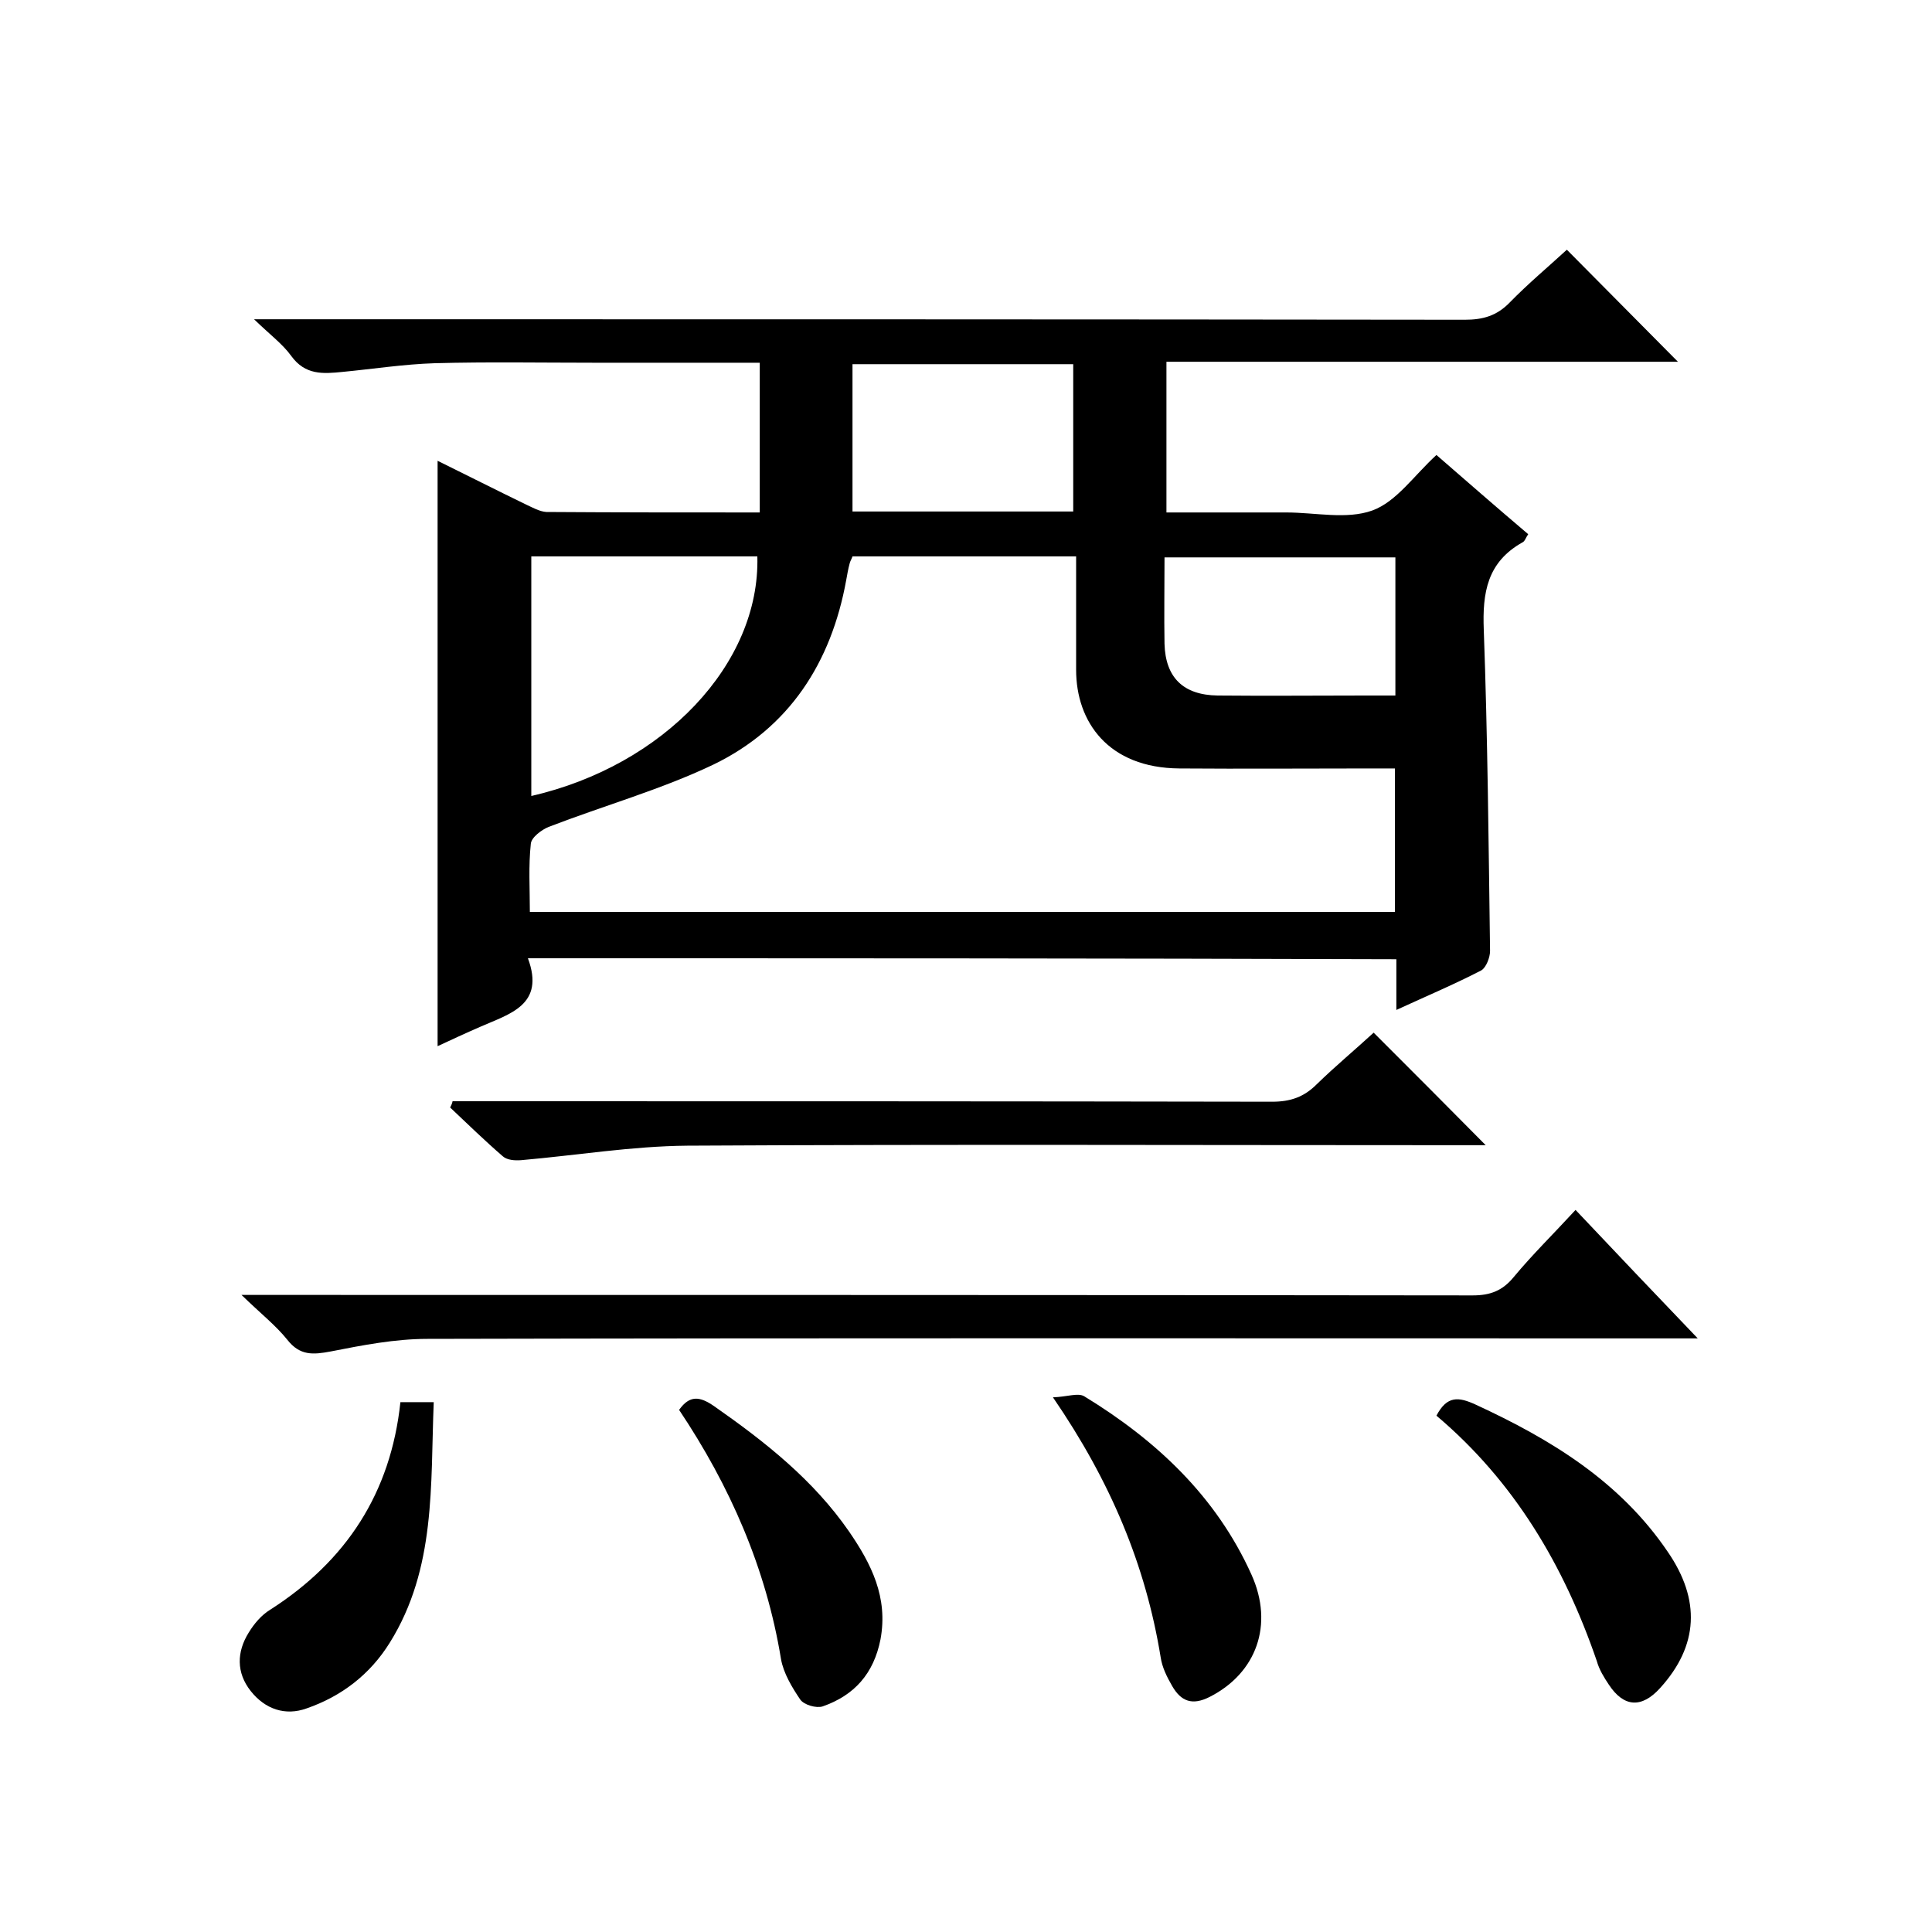 <svg enable-background="new 0 0 400 400" viewBox="0 0 400 400" xmlns="http://www.w3.org/2000/svg"><path d="m109.3 198.4c3.6 9.7-3.8 11.5-9.9 14.2-3 1.3-6 2.7-8.8 4 0-40.5 0-80.7 0-121.2 6.1 3 12.2 6.1 18.4 9.1 1.3.6 2.7 1.4 4.1 1.5 14.6.1 29.3.1 44.2.1 0-10.5 0-20.6 0-31-11.6 0-23 0-34.3 0-11 0-22-.2-33 .1-6.4.2-12.8 1.2-19.1 1.8-4 .4-7.7.7-10.6-3.3-1.8-2.5-4.4-4.4-7.7-7.6h7.2c81.2 0 162.4 0 243.5.1 3.7 0 6.6-.8 9.3-3.6 3.8-3.9 8-7.4 11.8-10.9 7.7 7.8 15.3 15.4 23 23.2-35 0-70.3 0-105.9 0v31.2h22.8 2c6 0 12.5 1.5 17.8-.4 5-1.8 8.6-7.2 13.3-11.5 6.1 5.3 12.4 10.8 19 16.4-.5.7-.7 1.5-1.2 1.7-7.3 4.1-8.3 10.4-8 18.1.8 22.1 1 44.3 1.3 66.5 0 1.3-.8 3.4-1.8 4-5.6 2.9-11.3 5.3-17.6 8.2 0-3.7 0-6.9 0-10.5-59.8-.2-119.4-.2-179.8-.2zm113.5-83.2c-16.1 0-31.2 0-46.3 0-.2.6-.5 1-.6 1.5-.3 1.1-.5 2.3-.7 3.4-3.1 17.1-11.8 30.6-27.5 38.2-10.9 5.2-22.7 8.5-34.1 12.9-1.5.6-3.6 2.2-3.7 3.5-.5 4.6-.2 9.2-.2 14.1h179.1c0-9.9 0-19.5 0-29.7-1.8 0-3.5 0-5.1 0-13.2 0-26.3.1-39.5 0-14.8-.1-21.4-9.7-21.4-20.4 0-7.7 0-15.4 0-23.5zm-112.8 0v49.6c27.5-6.3 47.4-27.4 46.8-49.6-15.4 0-30.9 0-46.8 0zm112.2-9.3c0-10.5 0-20.6 0-30.5-15.5 0-30.6 0-45.7 0v30.5zm66.7 9.5c-16.2 0-31.9 0-47.8 0 0 6.2-.1 12.1 0 17.9.2 7 3.9 10.6 11 10.7 10.2.1 20.3 0 30.5 0h6.3c0-9.9 0-19.1 0-28.6z"/><path d="m50 268.1h7.4c82.5 0 165 0 247.5.1 3.7 0 6.2-1 8.5-3.8 3.9-4.7 8.3-9 12.8-13.9 8.3 8.8 16.4 17.3 25.3 26.6-3.1 0-5.1 0-7 0-85.3 0-170.7-.1-256 .1-6.7 0-13.4 1.3-20 2.6-3.7.7-6.4.9-9-2.4-2.4-3-5.6-5.5-9.5-9.3z"/><path d="m284.4 213.8c7.9 7.9 15.4 15.4 23.2 23.3-1.8 0-3.6 0-5.3 0-53.3 0-106.6-.2-160 .1-11.5.1-22.9 2-34.4 3-1.3.1-2.9 0-3.8-.8-3.7-3.2-7.3-6.7-10.9-10.1.2-.4.4-.8.5-1.3h5.2c54.8 0 109.6 0 164.5.1 3.8 0 6.6-1 9.2-3.6 3.9-3.8 8-7.2 11.8-10.7z"/><path d="m297.4 293.1c2.2-4.2 4.6-3.9 8.1-2.3 15.6 7.2 29.9 15.9 39.8 30.5 6.8 9.9 6.4 19.4-1.6 28.2-3.8 4.2-7.5 4-10.6-.7-1-1.5-2-3.1-2.5-4.9-6.8-19.8-17.1-37.2-33.2-50.8z"/><path d="m140.6 291.9c2.2-3.1 4.3-2.8 7.2-.8 10.6 7.4 20.6 15.3 28 26 4.6 6.7 8.1 13.6 6.5 22.3-1.4 7.1-5.4 11.6-12 13.9-1.3.4-3.8-.3-4.6-1.4-1.7-2.5-3.5-5.5-4-8.4-3.1-18.9-10.6-35.9-21.1-51.6z"/><path d="m218 289.3c3-.1 5.2-1 6.5-.2 14.9 9.1 27.3 20.7 34.6 36.9 4.7 10.4 1 20.4-8.6 25.3-3.7 1.9-6 .9-7.8-2.2-1.1-1.9-2.1-3.9-2.4-6-3.1-19-10.3-36.3-22.3-53.8z"/><path d="m82.9 290.3h6.9c-.7 17.2.5 34.4-9.1 49.8-4.1 6.6-10 11.1-17.2 13.6-4.4 1.6-8.6.2-11.6-3.6s-2.9-8.1-.4-12.1c1.1-1.8 2.6-3.6 4.4-4.7 15.8-10.1 25-24.2 27-43z"/></svg>